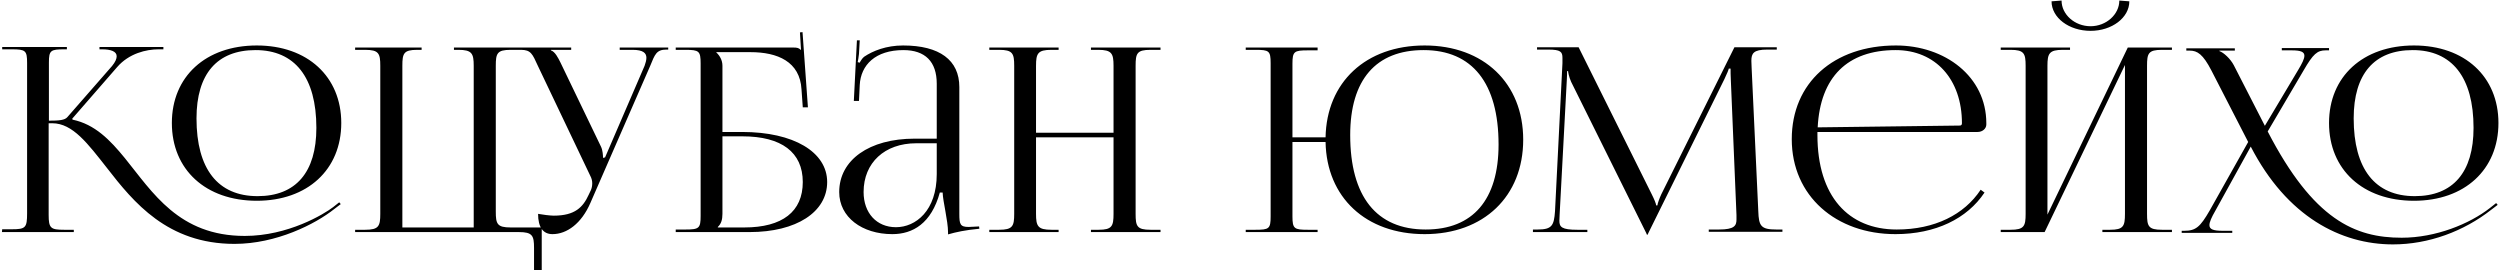 <?xml version="1.0" encoding="UTF-8"?> <svg xmlns="http://www.w3.org/2000/svg" width="851" height="92" viewBox="0 0 851 92" fill="none"> <path d="M87.422 68.34C70.035 68.34 58.501 57.768 58.501 41.866C58.501 26.052 70.035 15.479 87.422 15.479C104.634 15.479 116.168 26.052 116.168 41.866C116.168 57.768 104.634 68.34 87.422 68.34ZM87.684 66.768C100.703 66.768 107.693 58.642 107.693 43.526C107.693 26.314 100.353 17.052 86.985 17.052C73.879 17.052 66.889 25.178 66.889 40.294C66.889 57.506 74.141 66.768 87.684 66.768ZM0.66 79L0.747 78.039H4.068C8.698 78.039 9.223 77.515 9.223 72.622V21.421C9.223 17.227 8.698 16.79 4.068 16.79H0.747V16.004H22.766V16.79H21.892C17.261 16.79 16.649 17.14 16.649 21.246V41.08C20.144 41.08 22.067 40.905 22.94 39.857L38.143 22.469C39.279 21.071 39.716 20.023 39.716 19.149C39.716 17.489 37.706 16.79 34.736 16.79H33.862V16.004H55.618V16.79H53.958C49.764 16.79 43.91 18.188 39.891 22.819L24.6 40.381L24.688 40.73C32.289 42.303 37.444 47.633 42.512 53.837C51.948 65.457 60.86 80.311 83.315 80.311C98.082 80.311 110.314 72.884 113.372 70.525L115.469 68.865L115.993 69.476L113.809 71.136C107.343 76.291 94.062 83.019 79.82 83.019C57.016 83.019 45.483 68.865 36.396 57.157C29.93 48.944 24.775 41.954 17.785 41.954H16.562V73.146C16.562 77.689 17.261 78.214 21.805 78.214H25.125V79H0.66ZM120.886 79V78.214H124.293C128.924 78.214 129.449 76.99 129.449 72.796V22.382C129.449 18.188 128.924 16.965 124.293 16.965H120.886V16.178H143.516V16.965H142.03C137.399 16.965 136.963 18.188 136.963 22.382V77.427H161.252V22.382C161.252 18.188 160.641 16.965 156.01 16.965H154.525V16.178H177.154V16.965H173.834C169.203 16.965 168.767 18.188 168.767 22.382V72.01C168.767 76.204 169.203 77.427 173.834 77.427H184.406V91.931H181.785V84.417C181.785 80.223 181.261 79 176.63 79H120.886ZM188.056 79.699C184.91 79.699 183.163 77.427 183.163 72.796C184.561 73.059 187.269 73.408 188.492 73.408C195.744 73.408 198.453 70.525 200.375 66.331L201.162 64.671C201.424 64.059 201.598 63.273 201.598 62.399C201.598 61.613 201.424 60.739 200.899 59.778L183.075 22.382C181.24 18.363 180.716 16.965 177.309 16.965H175.823V16.178H194.434V16.965H187.531V17.14C188.929 17.576 189.978 19.674 190.764 21.246L204.569 49.905C205.181 51.128 205.268 53.05 205.268 53.574V53.749L205.967 53.574L219.423 22.382C219.772 21.421 220.034 20.46 220.034 19.674C220.034 18.101 218.986 16.965 215.316 16.965H210.947V16.178H227.461V16.878H226.849C223.442 16.878 222.918 18.538 221.345 22.382L200.987 69.039C197.929 76.117 192.948 79.699 188.056 79.699ZM230.017 79V78.126H233.338C237.968 78.126 238.493 77.689 238.493 73.496V21.596C238.493 17.402 237.968 16.965 233.338 16.965H230.017V16.178H269.947C271.52 16.178 271.869 16.353 272.568 16.965H272.656L272.306 11.024L273.18 10.936L275.015 36.536H273.267L272.83 30.42C272.306 20.984 264.705 17.751 255.443 17.751H243.822V17.839C244.958 18.887 245.919 20.46 245.919 22.382V44.924H252.647C270.122 44.924 281.568 51.739 281.568 61.962C281.568 72.185 271.083 79 255.181 79H230.017ZM245.919 46.41V72.796C245.919 74.806 245.482 76.204 244.347 77.252V77.427H253.346C266.365 77.427 273.267 72.01 273.267 61.962C273.267 51.827 266.015 46.41 252.734 46.41H245.919ZM318.868 47.196V28.498C318.868 20.984 314.936 17.052 307.509 17.052C297.986 17.052 293.005 22.12 292.656 28.935L292.394 34.352H290.646L291.695 13.732H292.656L292.394 18.363C292.219 19.586 292.132 20.547 291.957 21.159L292.656 21.334C292.743 21.071 293.53 19.761 294.141 19.324C297.112 17.314 301.655 15.479 307.422 15.479C319.829 15.479 326.557 20.46 326.557 29.634V72.796C326.557 76.291 326.819 77.252 329.702 77.252C330.314 77.252 330.925 77.165 331.624 77.165L333.285 77.078L333.372 77.864C328.654 78.301 325.421 79 322.712 79.786V79.087C322.712 75.156 320.965 68.603 320.878 65.544H319.916C317.033 76.029 310.742 79.699 303.752 79.699C293.442 79.699 285.666 73.932 285.666 65.37C285.666 54.448 295.889 47.196 311.354 47.196H318.868ZM318.868 48.769H311.878C301.131 48.769 293.967 55.409 293.967 65.37C293.967 72.534 298.423 77.34 304.976 77.34C311.703 77.34 318.868 71.748 318.868 59.254V48.769ZM336.76 79V78.214H340.08C344.711 78.214 345.235 76.99 345.235 72.796V22.382C345.235 18.188 344.711 16.965 340.08 16.965H336.76V16.178H360.35V16.965H357.904C353.273 16.965 352.662 18.188 352.662 22.382V45.187H379.048V22.382C379.048 18.188 378.437 16.965 373.806 16.965H371.36V16.178H395.038V16.965H391.63C386.999 16.965 386.563 18.188 386.563 22.382V72.796C386.563 76.99 386.999 78.214 391.63 78.214H395.038V79H371.36V78.214H373.981C378.524 78.214 379.048 76.99 379.048 72.796V46.759H352.662V72.796C352.662 76.99 353.273 78.214 357.904 78.214H360.35V79H336.76ZM424.048 79V78.214H427.368C431.999 78.214 432.523 77.864 432.523 73.67V21.508C432.523 17.314 431.999 16.965 427.368 16.965H424.048V16.178H448.512V17.14H445.192C440.561 17.14 439.95 17.489 439.95 21.683V46.759H451.221C451.57 27.974 464.939 15.479 484.947 15.479C505.043 15.479 518.498 28.323 518.498 47.546C518.498 66.855 505.043 79.699 484.947 79.699C464.939 79.699 451.57 67.205 451.221 48.332H439.95V73.67C439.95 77.864 440.561 78.214 445.192 78.214H448.512V79H424.048ZM485.297 78.126C501.373 78.126 510.111 67.991 510.111 49.206C510.111 28.323 501.198 17.052 484.598 17.052C468.346 17.052 459.609 27.188 459.609 45.973C459.609 66.855 468.521 78.126 485.297 78.126ZM521.81 79V78.126H523.383C528.276 78.126 528.975 76.816 529.325 71.923L531.858 21.508V19.674C531.858 17.664 531.247 16.878 527.053 16.878H523.208V16.091H537.363L562.264 66.156C563.138 67.904 563.75 69.389 563.75 69.913H564.187C564.187 69.389 564.886 67.467 565.497 66.156L590.399 16.091H604.815V16.878H601.582C596.864 16.878 596.165 18.188 596.165 20.722C596.165 21.421 596.253 22.207 596.253 23.081L598.524 71.923C598.699 76.903 599.398 78.126 604.64 78.126H606.737V78.913H581.661V78.126H585.156C590.399 78.126 591.098 76.816 591.098 74.719V73.233L589.175 27.188C589.088 25.615 589.088 24.304 589.088 23.343H588.476C588.476 23.605 587.865 25.091 586.991 26.925L561.128 79.262L560.866 79.874H560.604L560.342 79.262L534.829 27.887C534.043 26.139 533.781 24.479 533.781 24.217H533.431C533.431 25.003 533.431 25.615 533.344 27.188L530.897 73.059C530.897 73.845 530.81 74.544 530.81 75.156C530.81 77.252 531.596 78.214 536.926 78.214H540.334V79H521.81ZM673.174 44.924H618.653V45.973C618.653 66.855 629.225 78.126 645.651 78.126C658.583 78.126 668.631 73.059 674.222 64.583L675.533 65.544C669.592 74.457 658.845 79.699 645.214 79.699C625.031 79.699 609.916 66.768 609.916 47.371C609.916 28.236 624.157 15.479 645.389 15.479C662.078 15.479 676.145 26.052 676.145 41.954V42.391C676.145 43.788 674.834 44.924 673.174 44.924ZM618.74 43.352L667.145 42.74C667.582 42.74 667.844 42.478 667.844 41.954C667.844 27.013 658.845 17.052 645.302 17.052C628.876 17.052 619.614 26.227 618.74 43.352ZM681.048 79V78.214H684.369C688.999 78.214 689.524 76.99 689.524 72.796V22.382C689.524 18.188 688.999 16.965 684.369 16.965H681.048V16.178H704.639V16.965H702.193C697.562 16.965 696.95 18.188 696.95 22.382V73.059L724.298 16.178H739.327V16.965H735.919C731.288 16.965 730.851 18.188 730.851 22.382V72.796C730.851 76.99 731.288 78.214 735.919 78.214H739.327V79H715.648V78.214H718.27C722.813 78.214 723.337 76.99 723.337 72.796V22.12L695.989 79H681.048ZM698.348 0.451L701.756 0.189C701.756 4.907 706.212 8.927 711.629 8.927C716.959 8.927 721.415 4.907 721.415 0.189L724.823 0.451C724.823 6.043 718.881 10.499 711.629 10.499C704.29 10.499 698.348 6.043 698.348 0.451ZM821.724 68.34C804.337 68.34 792.804 57.768 792.804 41.866C792.804 26.052 804.337 15.479 821.724 15.479C838.937 15.479 850.47 26.052 850.47 41.866C850.47 57.768 838.937 68.34 821.724 68.34ZM821.987 66.768C835.005 66.768 841.995 58.642 841.995 43.526C841.995 26.314 834.656 17.052 821.288 17.052C808.182 17.052 801.192 25.178 801.192 40.294C801.192 57.506 808.444 66.768 821.987 66.768ZM766.155 49.905L754.097 71.748C752.787 74.02 752.088 75.592 752.088 76.641C752.088 78.039 753.398 78.563 756.544 78.563H759.864V79.262H742.651V78.563H743.525C747.457 78.563 748.942 77.252 752.175 71.661L765.281 48.332L752.787 24.042C749.903 18.45 747.981 17.227 745.36 17.227H744.224V16.441H760.738V17.227H755.495V17.402C756.893 17.839 759.252 20.023 760.388 22.207L770.96 42.827L782.319 23.78C783.63 21.596 784.416 20.023 784.416 18.974C784.416 17.664 783.193 17.14 780.135 17.14H776.727V16.353H792.804V17.14H791.668C788.785 17.14 787.387 18.363 784.154 23.955L771.922 44.75C787.474 74.806 801.629 80.922 817.531 80.922C829.151 80.922 840.684 76.204 847.587 70.787L849.684 69.127L850.208 69.738L848.024 71.398C838.675 78.738 826.705 83.194 814.56 83.194C796.823 83.194 778.475 73.758 766.155 49.905Z" fill="black"></path> </svg> 